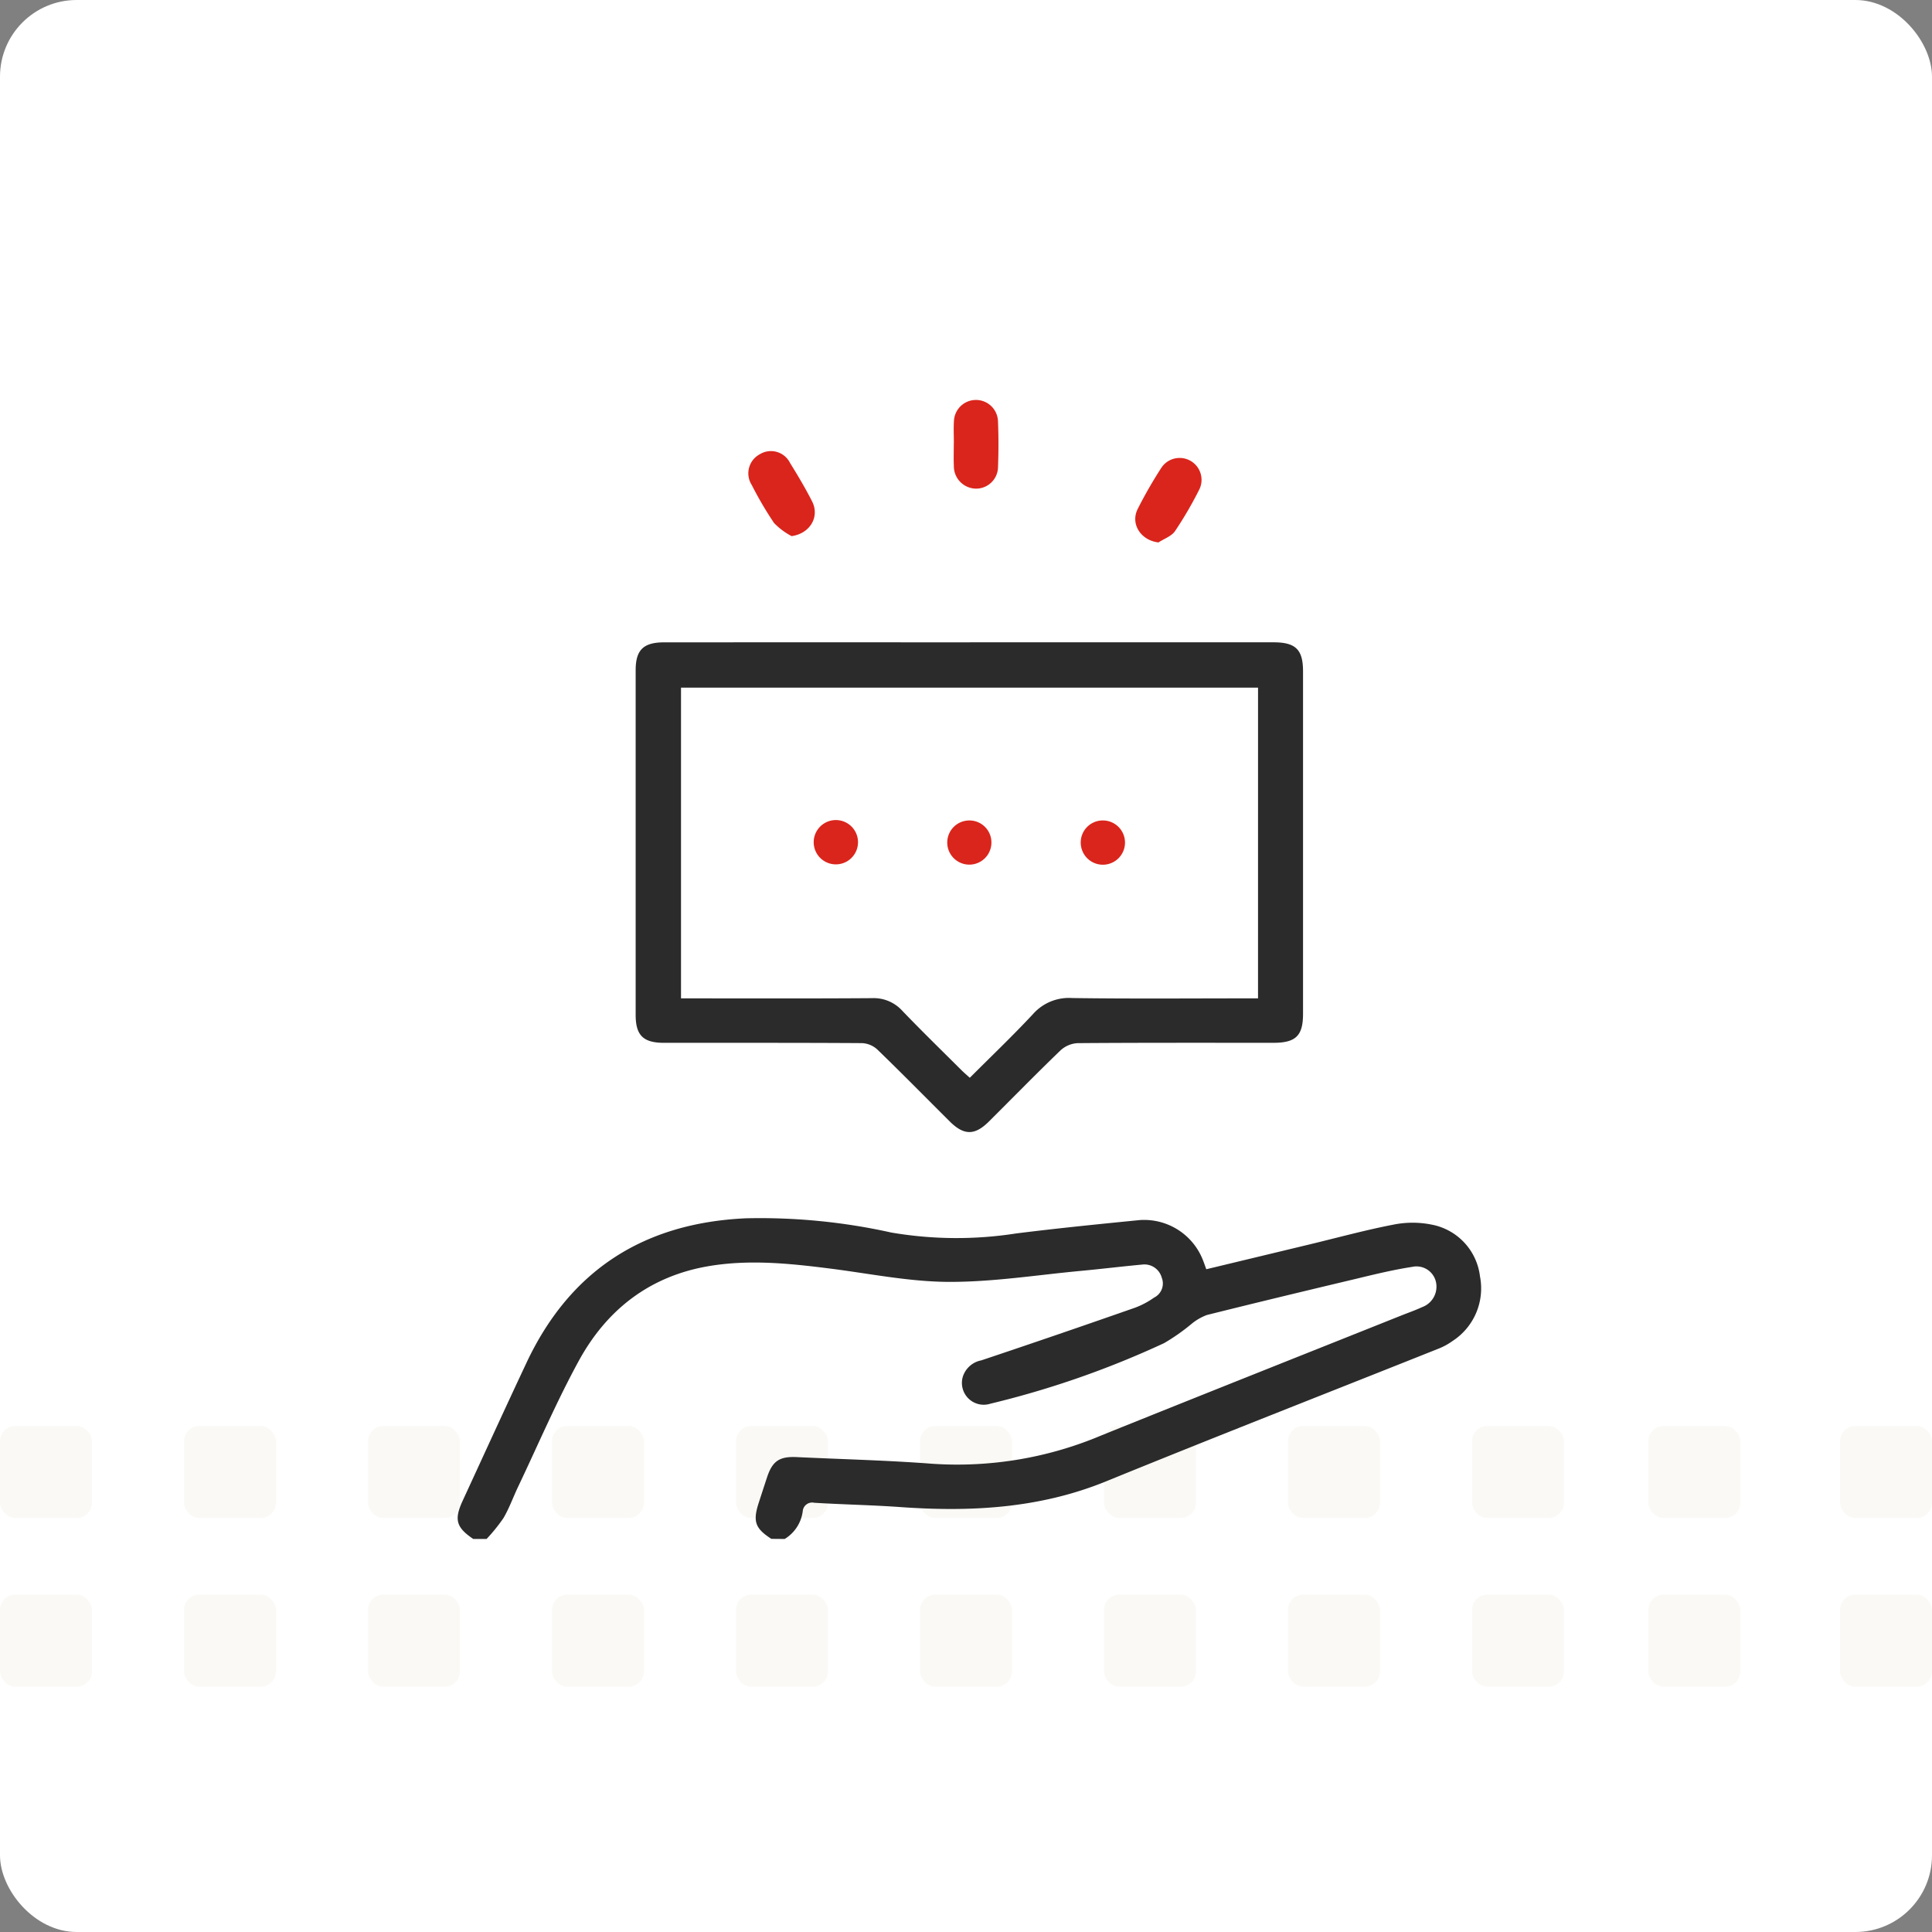 <svg xmlns="http://www.w3.org/2000/svg" xmlns:xlink="http://www.w3.org/1999/xlink" width="252" height="252" viewBox="0 0 252 252">
  <rect x="0" y="0" width="252" height="252" fill="#808080" stroke="none"/>
  <defs>
    <clipPath id="clip-path">
      <rect id="Rettangolo_113" data-name="Rettangolo 113" width="200" height="200" fill="none"/>
    </clipPath>
  </defs>
  <g id="Raggruppa_207" data-name="Raggruppa 207" transform="translate(-834 -2941)">
    <rect id="Rettangolo_94" data-name="Rettangolo 94" width="252" height="252" rx="10" transform="translate(834 2941)" fill="#fff"/>
    <g id="Raggruppa_164" data-name="Raggruppa 164" transform="translate(584 861)">
      <rect id="Rettangolo_49" data-name="Rettangolo 49" width="12" height="12" rx="2" transform="translate(250 2266)" fill="#faf9f5"/>
      <rect id="Rettangolo_50" data-name="Rettangolo 50" width="12" height="12" rx="2" transform="translate(274 2266)" fill="#faf9f5"/>
      <rect id="Rettangolo_51" data-name="Rettangolo 51" width="12" height="12" rx="2" transform="translate(298 2266)" fill="#faf9f5"/>
      <rect id="Rettangolo_87" data-name="Rettangolo 87" width="12" height="12" rx="2" transform="translate(322 2266)" fill="#faf9f5"/>
      <rect id="Rettangolo_88" data-name="Rettangolo 88" width="12" height="12" rx="2" transform="translate(346 2266)" fill="#faf9f5"/>
      <rect id="Rettangolo_89" data-name="Rettangolo 89" width="12" height="12" rx="2" transform="translate(370 2266)" fill="#faf9f5"/>
      <rect id="Rettangolo_90" data-name="Rettangolo 90" width="12" height="12" rx="2" transform="translate(394 2266)" fill="#faf9f5"/>
      <rect id="Rettangolo_49-2" data-name="Rettangolo 49" width="12" height="12" rx="2" transform="translate(250 2288)" fill="#faf9f5"/>
      <rect id="Rettangolo_50-2" data-name="Rettangolo 50" width="12" height="12" rx="2" transform="translate(274 2288)" fill="#faf9f5"/>
      <rect id="Rettangolo_51-2" data-name="Rettangolo 51" width="12" height="12" rx="2" transform="translate(298 2288)" fill="#faf9f5"/>
      <rect id="Rettangolo_87-2" data-name="Rettangolo 87" width="12" height="12" rx="2" transform="translate(322 2288)" fill="#faf9f5"/>
      <rect id="Rettangolo_88-2" data-name="Rettangolo 88" width="12" height="12" rx="2" transform="translate(346 2288)" fill="#faf9f5"/>
      <rect id="Rettangolo_89-2" data-name="Rettangolo 89" width="12" height="12" rx="2" transform="translate(370 2288)" fill="#faf9f5"/>
      <rect id="Rettangolo_90-2" data-name="Rettangolo 90" width="12" height="12" rx="2" transform="translate(394 2288)" fill="#faf9f5"/>
      <rect id="Rettangolo_49-3" data-name="Rettangolo 49" width="12" height="12" rx="2" transform="translate(418 2266)" fill="#faf9f5"/>
      <rect id="Rettangolo_50-3" data-name="Rettangolo 50" width="12" height="12" rx="2" transform="translate(442 2266)" fill="#faf9f5"/>
      <rect id="Rettangolo_51-3" data-name="Rettangolo 51" width="12" height="12" rx="2" transform="translate(465 2266)" fill="#faf9f5"/>
      <rect id="Rettangolo_87-3" data-name="Rettangolo 87" width="12" height="12" rx="2" transform="translate(490 2266)" fill="#faf9f5"/>
      <rect id="Rettangolo_49-4" data-name="Rettangolo 49" width="12" height="12" rx="2" transform="translate(418 2288)" fill="#faf9f5"/>
      <rect id="Rettangolo_50-4" data-name="Rettangolo 50" width="12" height="12" rx="2" transform="translate(442 2288)" fill="#faf9f5"/>
      <rect id="Rettangolo_51-4" data-name="Rettangolo 51" width="12" height="12" rx="2" transform="translate(465 2288)" fill="#faf9f5"/>
      <rect id="Rettangolo_87-4" data-name="Rettangolo 87" width="12" height="12" rx="2" transform="translate(490 2288)" fill="#faf9f5"/>
    </g>
    <g id="Raggruppa_157" data-name="Raggruppa 157" transform="translate(860 2967)">
      <g id="Raggruppa_156" data-name="Raggruppa 156" clip-path="url(#clip-path)">
        <path id="Tracciato_73" data-name="Tracciato 73" d="M74.61,174.719c-2.123-1.371-2.435-2.271-1.637-4.729.358-1.1.714-2.2,1.078-3.3.7-2.123,1.62-2.741,3.879-2.633,5.892.28,11.794.417,17.672.869a48.305,48.305,0,0,0,22.08-3.708c13.026-5.254,26.082-10.432,39.125-15.642.9-.358,1.813-.674,2.686-1.081a2.84,2.84,0,0,0,1.81-3.259,2.6,2.6,0,0,0-3.108-1.99c-2.522.386-5.011,1-7.5,1.6-6.435,1.529-12.866,3.075-19.282,4.678a7.007,7.007,0,0,0-2.036,1.19,26.107,26.107,0,0,1-3.538,2.477,120.646,120.646,0,0,1-22.657,7.9,2.846,2.846,0,0,1-3.617-3.452,3.136,3.136,0,0,1,2.431-2.2q10.082-3.375,20.115-6.892a10.927,10.927,0,0,0,2.417-1.292,2.054,2.054,0,0,0,1.005-2.6,2.342,2.342,0,0,0-2.556-1.71c-2.647.244-5.285.569-7.932.816-5.768.537-11.541,1.464-17.31,1.441-5.133-.021-10.267-1.077-15.394-1.728-5.287-.673-10.579-1.223-15.887-.328-7.691,1.3-13.305,5.665-16.961,12.357-2.911,5.329-5.305,10.942-7.918,16.433-.643,1.351-1.148,2.779-1.9,4.063a22.444,22.444,0,0,1-2.207,2.733H35.727c-2.223-1.5-2.514-2.524-1.384-4.974,2.769-6,5.514-12.019,8.327-18,5.685-12.094,15.305-18.233,28.587-18.848a78.823,78.823,0,0,1,18.99,1.854,50.508,50.508,0,0,0,16.29.121c5.367-.674,10.752-1.212,16.135-1.746a8.239,8.239,0,0,1,8.178,5.088c.166.4.3.8.491,1.327,4.534-1.09,9.025-2.169,13.516-3.25,3.613-.869,7.2-1.853,10.848-2.56a12.6,12.6,0,0,1,5.008-.016,7.809,7.809,0,0,1,6.327,6.751,8.174,8.174,0,0,1-3.59,8.442,8.352,8.352,0,0,1-1.773.973c-14.473,5.774-28.99,11.444-43.418,17.33-8.713,3.554-17.714,4-26.91,3.345-3.71-.264-7.435-.327-11.149-.557a1.227,1.227,0,0,0-1.495,1.113,4.975,4.975,0,0,1-2.354,3.61Z" fill="#2a2b2a"/>
        <path id="Tracciato_74" data-name="Tracciato 74" d="M100.512,57.78q19.8,0,39.592,0c2.9,0,3.857.943,3.857,3.793q0,22.333,0,44.668c0,2.856-.943,3.777-3.861,3.778-8.508,0-17.016-.022-25.524.042a3.579,3.579,0,0,0-2.232.929c-3.169,3.049-6.242,6.2-9.362,9.3-1.841,1.831-3.252,1.824-5.1-.013-3.153-3.137-6.268-6.312-9.465-9.4a3.161,3.161,0,0,0-1.991-.818c-8.6-.054-17.21-.033-25.814-.037-2.709,0-3.7-.978-3.7-3.645q0-22.479,0-44.957c0-2.65,1.01-3.635,3.721-3.636q19.94-.006,39.881,0m37.578,5.906H62.828v40.532c8.384,0,16.651.032,24.917-.028a5.039,5.039,0,0,1,3.965,1.667c2.511,2.616,5.11,5.147,7.678,7.707.331.33.689.631,1.108,1.012,2.812-2.815,5.61-5.483,8.242-8.307a6.253,6.253,0,0,1,5.106-2.094c7.541.109,15.086.043,22.629.043h1.617Z" fill="#2a2b2a"/>
        <path id="Tracciato_75" data-name="Tracciato 75" d="M98.416,31.8c0-.963-.052-1.93.012-2.889a2.874,2.874,0,0,1,5.741-.023c.088,2.019.082,4.046.006,6.066a2.856,2.856,0,0,1-2.933,2.78,2.924,2.924,0,0,1-2.825-2.9c-.046-1.01-.009-2.023-.009-3.034Z" fill="#da251c"/>
        <path id="Tracciato_76" data-name="Tracciato 76" d="M77.257,43.931a9.159,9.159,0,0,1-2.284-1.7,46.86,46.86,0,0,1-2.918-4.971,2.818,2.818,0,0,1,1.031-4,2.779,2.779,0,0,1,3.965,1.129c1.014,1.632,2,3.291,2.87,5,1.033,2.027-.272,4.205-2.664,4.54" fill="#da251c"/>
        <path id="Tracciato_77" data-name="Tracciato 77" d="M125.12,44.754c-2.3-.257-3.7-2.389-2.733-4.348a58.137,58.137,0,0,1,3.1-5.4,2.857,2.857,0,0,1,4.979,2.766,49.594,49.594,0,0,1-3.2,5.5c-.456.669-1.418.993-2.149,1.474" fill="#da251c"/>
        <path id="Tracciato_78" data-name="Tracciato 78" d="M85.914,83.919a2.89,2.89,0,0,1-5.779-.025,2.89,2.89,0,1,1,5.779.025" fill="#da251c"/>
        <path id="Tracciato_79" data-name="Tracciato 79" d="M103.316,83.853a2.881,2.881,0,1,1-2.858-2.837,2.869,2.869,0,0,1,2.858,2.837" fill="#da251c"/>
        <path id="Tracciato_80" data-name="Tracciato 80" d="M117.788,81.016a2.887,2.887,0,1,1-2.823,2.877,2.869,2.869,0,0,1,2.823-2.877" fill="#da251c"/>
      </g>
    </g>
  </g>
</svg>
